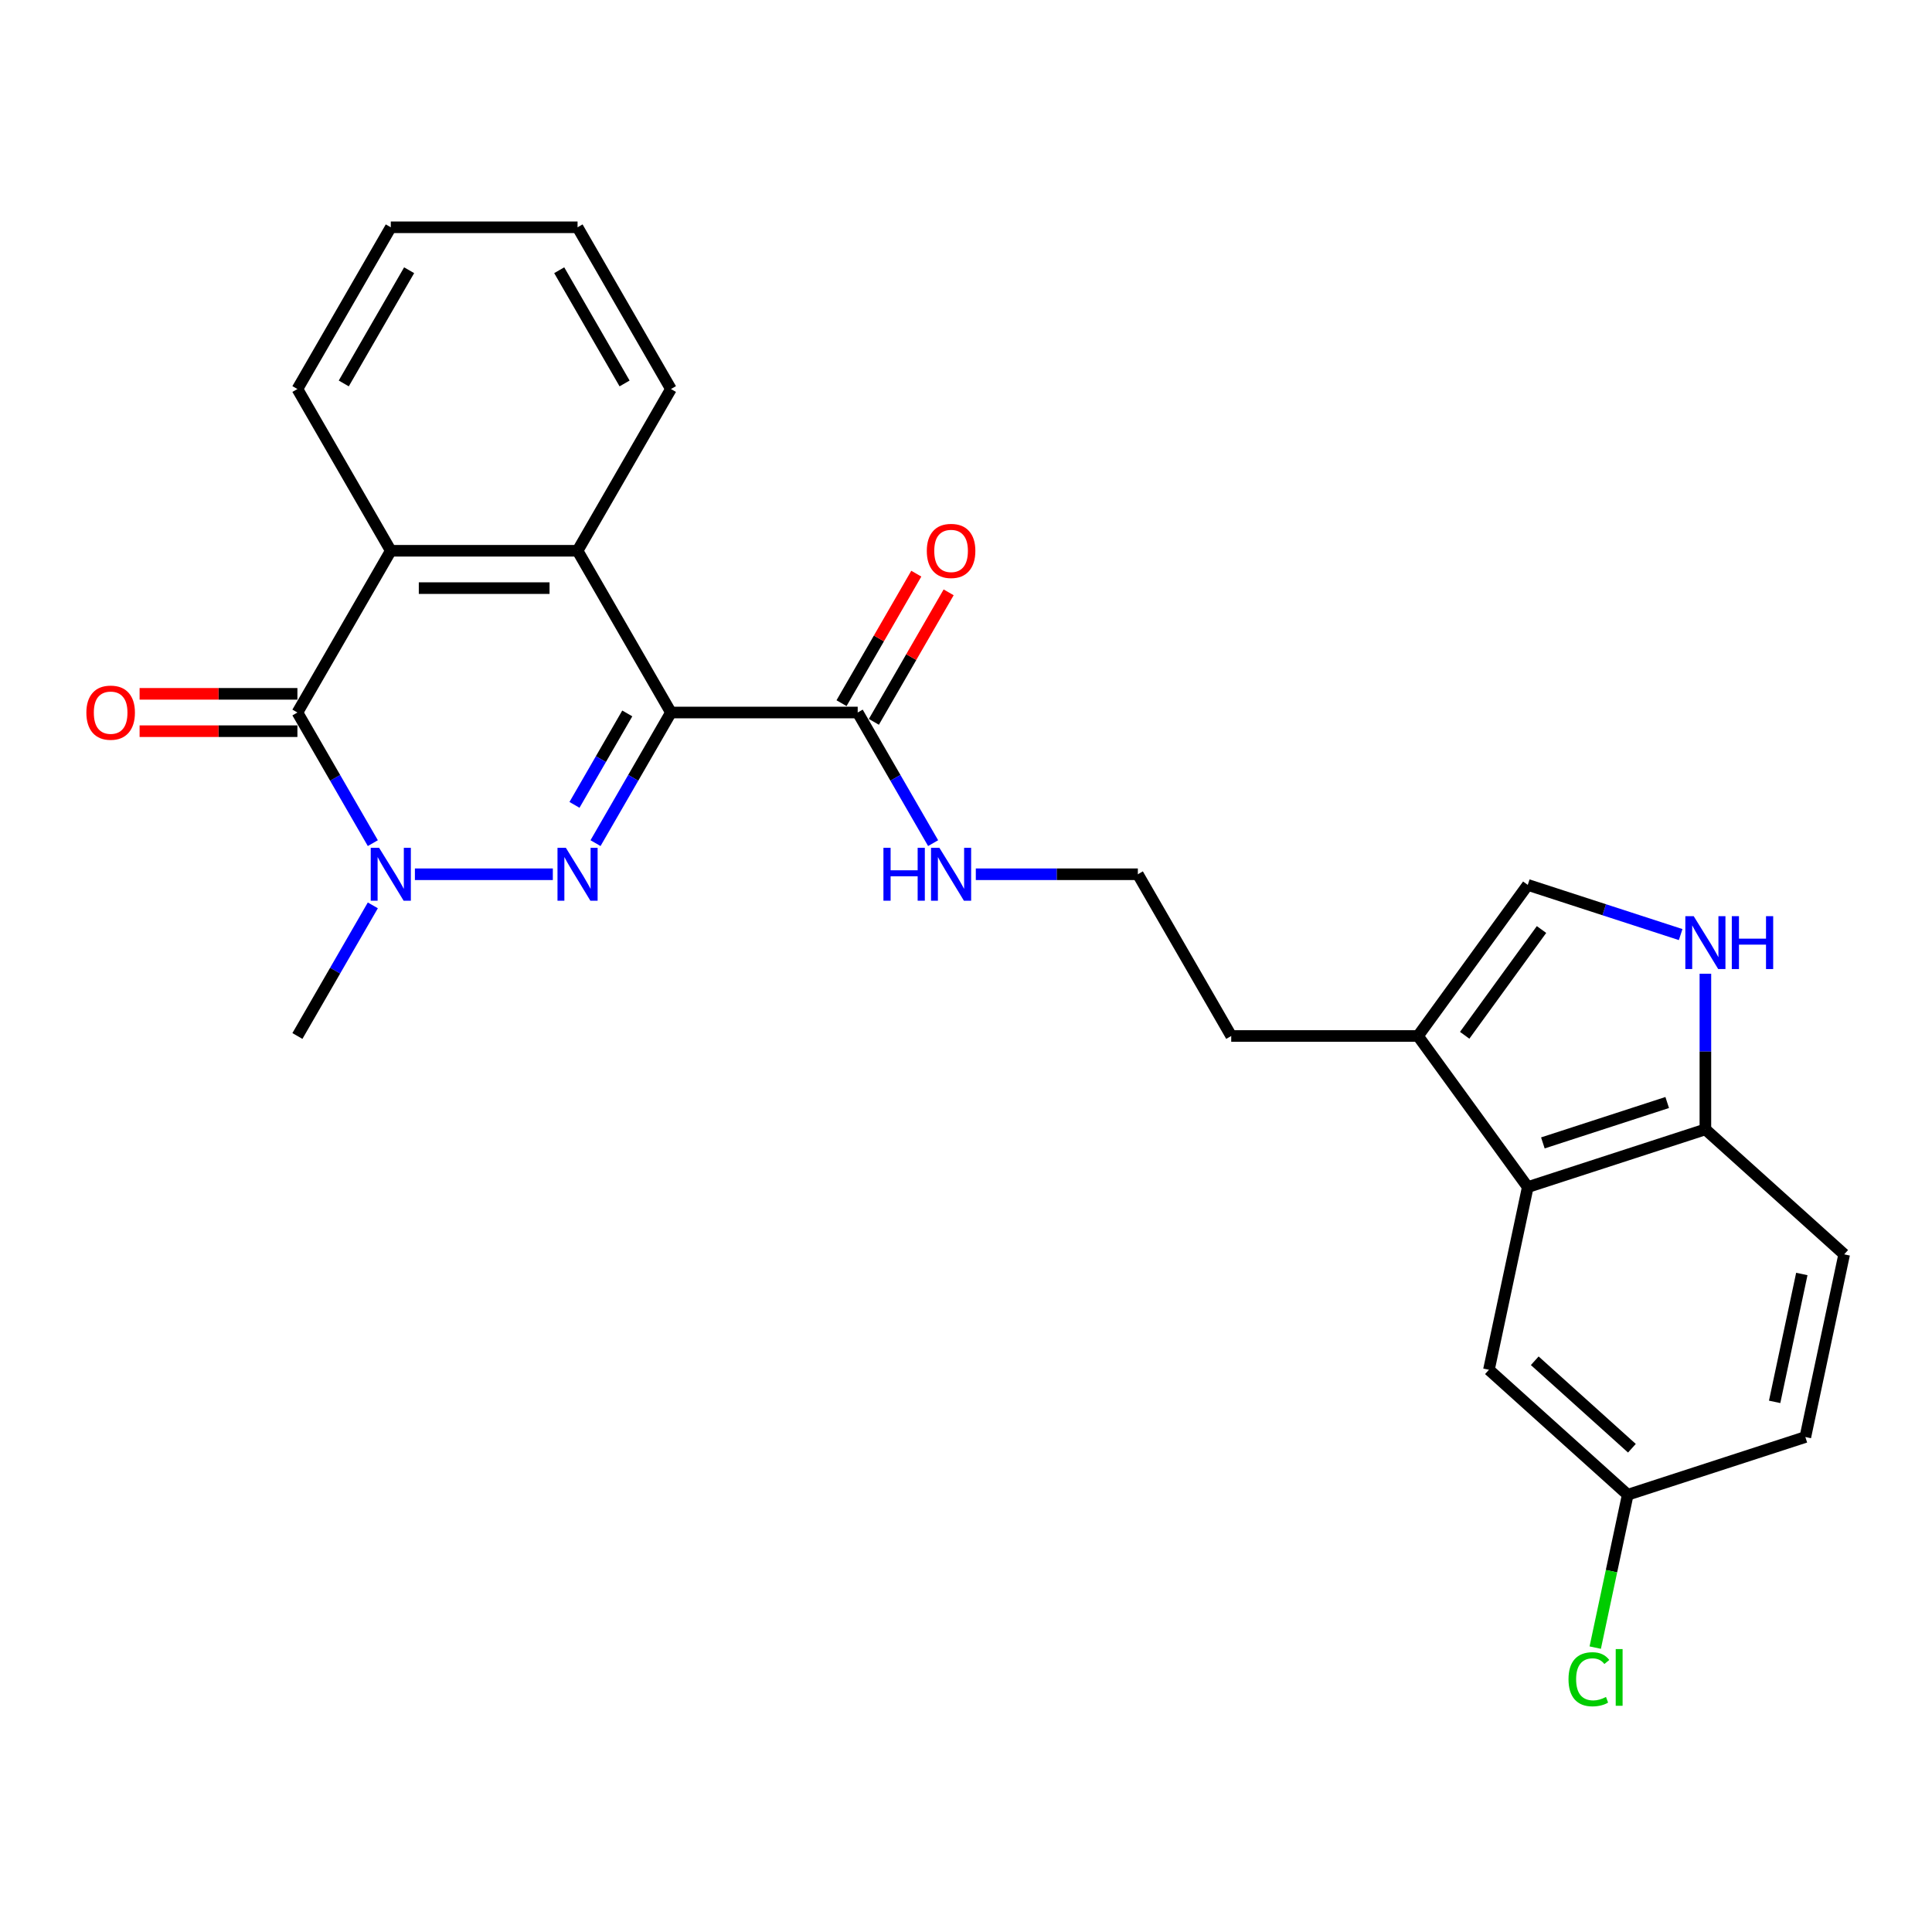 <?xml version='1.0' encoding='iso-8859-1'?>
<svg version='1.1' baseProfile='full'
              xmlns='http://www.w3.org/2000/svg'
                      xmlns:rdkit='http://www.rdkit.org/xml'
                      xmlns:xlink='http://www.w3.org/1999/xlink'
                  xml:space='preserve'
width='1000px' height='1000px' viewBox='0 0 1000 1000'>
<!-- END OF HEADER -->
<rect style='opacity:1.0;fill:#FFFFFF;stroke:none' width='1000' height='1000' x='0' y='0'> </rect>
<path class='bond-0' d='M 347.276,368.795 L 327.758,402.601' style='fill:none;fill-rule:evenodd;stroke:#000000;stroke-width:6px;stroke-linecap:butt;stroke-linejoin:miter;stroke-opacity:1' />
<path class='bond-0' d='M 327.758,402.601 L 308.24,436.407' style='fill:none;fill-rule:evenodd;stroke:#0000FF;stroke-width:6px;stroke-linecap:butt;stroke-linejoin:miter;stroke-opacity:1' />
<path class='bond-0' d='M 324.677,369.27 L 311.014,392.934' style='fill:none;fill-rule:evenodd;stroke:#000000;stroke-width:6px;stroke-linecap:butt;stroke-linejoin:miter;stroke-opacity:1' />
<path class='bond-0' d='M 311.014,392.934 L 297.352,416.599' style='fill:none;fill-rule:evenodd;stroke:#0000FF;stroke-width:6px;stroke-linecap:butt;stroke-linejoin:miter;stroke-opacity:1' />
<path class='bond-3' d='M 347.276,368.795 L 298.942,285.078' style='fill:none;fill-rule:evenodd;stroke:#000000;stroke-width:6px;stroke-linecap:butt;stroke-linejoin:miter;stroke-opacity:1' />
<path class='bond-5' d='M 347.276,368.795 L 443.944,368.795' style='fill:none;fill-rule:evenodd;stroke:#000000;stroke-width:6px;stroke-linecap:butt;stroke-linejoin:miter;stroke-opacity:1' />
<path class='bond-1' d='M 286.143,452.512 L 214.752,452.512' style='fill:none;fill-rule:evenodd;stroke:#0000FF;stroke-width:6px;stroke-linecap:butt;stroke-linejoin:miter;stroke-opacity:1' />
<path class='bond-17' d='M 192.975,468.617 L 173.457,502.424' style='fill:none;fill-rule:evenodd;stroke:#0000FF;stroke-width:6px;stroke-linecap:butt;stroke-linejoin:miter;stroke-opacity:1' />
<path class='bond-17' d='M 173.457,502.424 L 153.939,536.23' style='fill:none;fill-rule:evenodd;stroke:#000000;stroke-width:6px;stroke-linecap:butt;stroke-linejoin:miter;stroke-opacity:1' />
<path class='bond-26' d='M 192.975,436.407 L 173.457,402.601' style='fill:none;fill-rule:evenodd;stroke:#0000FF;stroke-width:6px;stroke-linecap:butt;stroke-linejoin:miter;stroke-opacity:1' />
<path class='bond-26' d='M 173.457,402.601 L 153.939,368.795' style='fill:none;fill-rule:evenodd;stroke:#000000;stroke-width:6px;stroke-linecap:butt;stroke-linejoin:miter;stroke-opacity:1' />
<path class='bond-2' d='M 153.939,368.795 L 202.273,285.078' style='fill:none;fill-rule:evenodd;stroke:#000000;stroke-width:6px;stroke-linecap:butt;stroke-linejoin:miter;stroke-opacity:1' />
<path class='bond-11' d='M 153.939,359.128 L 113.097,359.128' style='fill:none;fill-rule:evenodd;stroke:#000000;stroke-width:6px;stroke-linecap:butt;stroke-linejoin:miter;stroke-opacity:1' />
<path class='bond-11' d='M 113.097,359.128 L 72.254,359.128' style='fill:none;fill-rule:evenodd;stroke:#FF0000;stroke-width:6px;stroke-linecap:butt;stroke-linejoin:miter;stroke-opacity:1' />
<path class='bond-11' d='M 153.939,378.462 L 113.097,378.462' style='fill:none;fill-rule:evenodd;stroke:#000000;stroke-width:6px;stroke-linecap:butt;stroke-linejoin:miter;stroke-opacity:1' />
<path class='bond-11' d='M 113.097,378.462 L 72.254,378.462' style='fill:none;fill-rule:evenodd;stroke:#FF0000;stroke-width:6px;stroke-linecap:butt;stroke-linejoin:miter;stroke-opacity:1' />
<path class='bond-4' d='M 298.942,285.078 L 202.273,285.078' style='fill:none;fill-rule:evenodd;stroke:#000000;stroke-width:6px;stroke-linecap:butt;stroke-linejoin:miter;stroke-opacity:1' />
<path class='bond-4' d='M 284.441,304.412 L 216.774,304.412' style='fill:none;fill-rule:evenodd;stroke:#000000;stroke-width:6px;stroke-linecap:butt;stroke-linejoin:miter;stroke-opacity:1' />
<path class='bond-20' d='M 298.942,285.078 L 347.276,201.361' style='fill:none;fill-rule:evenodd;stroke:#000000;stroke-width:6px;stroke-linecap:butt;stroke-linejoin:miter;stroke-opacity:1' />
<path class='bond-21' d='M 202.273,285.078 L 153.939,201.361' style='fill:none;fill-rule:evenodd;stroke:#000000;stroke-width:6px;stroke-linecap:butt;stroke-linejoin:miter;stroke-opacity:1' />
<path class='bond-13' d='M 452.316,373.629 L 471.667,340.112' style='fill:none;fill-rule:evenodd;stroke:#000000;stroke-width:6px;stroke-linecap:butt;stroke-linejoin:miter;stroke-opacity:1' />
<path class='bond-13' d='M 471.667,340.112 L 491.017,306.596' style='fill:none;fill-rule:evenodd;stroke:#FF0000;stroke-width:6px;stroke-linecap:butt;stroke-linejoin:miter;stroke-opacity:1' />
<path class='bond-13' d='M 435.573,363.962 L 454.923,330.446' style='fill:none;fill-rule:evenodd;stroke:#000000;stroke-width:6px;stroke-linecap:butt;stroke-linejoin:miter;stroke-opacity:1' />
<path class='bond-13' d='M 454.923,330.446 L 474.274,296.929' style='fill:none;fill-rule:evenodd;stroke:#FF0000;stroke-width:6px;stroke-linecap:butt;stroke-linejoin:miter;stroke-opacity:1' />
<path class='bond-14' d='M 443.944,368.795 L 463.462,402.601' style='fill:none;fill-rule:evenodd;stroke:#000000;stroke-width:6px;stroke-linecap:butt;stroke-linejoin:miter;stroke-opacity:1' />
<path class='bond-14' d='M 463.462,402.601 L 482.98,436.407' style='fill:none;fill-rule:evenodd;stroke:#0000FF;stroke-width:6px;stroke-linecap:butt;stroke-linejoin:miter;stroke-opacity:1' />
<path class='bond-6' d='M 869.908,483.737 L 830.339,470.88' style='fill:none;fill-rule:evenodd;stroke:#0000FF;stroke-width:6px;stroke-linecap:butt;stroke-linejoin:miter;stroke-opacity:1' />
<path class='bond-6' d='M 830.339,470.88 L 790.77,458.023' style='fill:none;fill-rule:evenodd;stroke:#000000;stroke-width:6px;stroke-linecap:butt;stroke-linejoin:miter;stroke-opacity:1' />
<path class='bond-28' d='M 882.707,504 L 882.707,544.282' style='fill:none;fill-rule:evenodd;stroke:#0000FF;stroke-width:6px;stroke-linecap:butt;stroke-linejoin:miter;stroke-opacity:1' />
<path class='bond-28' d='M 882.707,544.282 L 882.707,584.564' style='fill:none;fill-rule:evenodd;stroke:#000000;stroke-width:6px;stroke-linecap:butt;stroke-linejoin:miter;stroke-opacity:1' />
<path class='bond-7' d='M 790.77,614.436 L 733.949,536.23' style='fill:none;fill-rule:evenodd;stroke:#000000;stroke-width:6px;stroke-linecap:butt;stroke-linejoin:miter;stroke-opacity:1' />
<path class='bond-10' d='M 790.77,614.436 L 882.707,584.564' style='fill:none;fill-rule:evenodd;stroke:#000000;stroke-width:6px;stroke-linecap:butt;stroke-linejoin:miter;stroke-opacity:1' />
<path class='bond-10' d='M 798.586,591.568 L 862.942,570.657' style='fill:none;fill-rule:evenodd;stroke:#000000;stroke-width:6px;stroke-linecap:butt;stroke-linejoin:miter;stroke-opacity:1' />
<path class='bond-12' d='M 790.77,614.436 L 770.671,708.992' style='fill:none;fill-rule:evenodd;stroke:#000000;stroke-width:6px;stroke-linecap:butt;stroke-linejoin:miter;stroke-opacity:1' />
<path class='bond-8' d='M 790.77,458.023 L 733.949,536.23' style='fill:none;fill-rule:evenodd;stroke:#000000;stroke-width:6px;stroke-linecap:butt;stroke-linejoin:miter;stroke-opacity:1' />
<path class='bond-8' d='M 797.888,481.118 L 758.114,535.863' style='fill:none;fill-rule:evenodd;stroke:#000000;stroke-width:6px;stroke-linecap:butt;stroke-linejoin:miter;stroke-opacity:1' />
<path class='bond-9' d='M 733.949,536.23 L 637.281,536.23' style='fill:none;fill-rule:evenodd;stroke:#000000;stroke-width:6px;stroke-linecap:butt;stroke-linejoin:miter;stroke-opacity:1' />
<path class='bond-15' d='M 882.707,584.564 L 954.545,649.248' style='fill:none;fill-rule:evenodd;stroke:#000000;stroke-width:6px;stroke-linecap:butt;stroke-linejoin:miter;stroke-opacity:1' />
<path class='bond-16' d='M 770.671,708.992 L 842.51,773.676' style='fill:none;fill-rule:evenodd;stroke:#000000;stroke-width:6px;stroke-linecap:butt;stroke-linejoin:miter;stroke-opacity:1' />
<path class='bond-16' d='M 794.384,704.327 L 844.671,749.606' style='fill:none;fill-rule:evenodd;stroke:#000000;stroke-width:6px;stroke-linecap:butt;stroke-linejoin:miter;stroke-opacity:1' />
<path class='bond-22' d='M 505.077,452.512 L 547.012,452.512' style='fill:none;fill-rule:evenodd;stroke:#0000FF;stroke-width:6px;stroke-linecap:butt;stroke-linejoin:miter;stroke-opacity:1' />
<path class='bond-22' d='M 547.012,452.512 L 588.947,452.512' style='fill:none;fill-rule:evenodd;stroke:#000000;stroke-width:6px;stroke-linecap:butt;stroke-linejoin:miter;stroke-opacity:1' />
<path class='bond-29' d='M 954.545,649.248 L 934.447,743.804' style='fill:none;fill-rule:evenodd;stroke:#000000;stroke-width:6px;stroke-linecap:butt;stroke-linejoin:miter;stroke-opacity:1' />
<path class='bond-29' d='M 932.619,659.411 L 918.551,725.601' style='fill:none;fill-rule:evenodd;stroke:#000000;stroke-width:6px;stroke-linecap:butt;stroke-linejoin:miter;stroke-opacity:1' />
<path class='bond-18' d='M 842.51,773.676 L 934.447,743.804' style='fill:none;fill-rule:evenodd;stroke:#000000;stroke-width:6px;stroke-linecap:butt;stroke-linejoin:miter;stroke-opacity:1' />
<path class='bond-19' d='M 842.51,773.676 L 834.1,813.24' style='fill:none;fill-rule:evenodd;stroke:#000000;stroke-width:6px;stroke-linecap:butt;stroke-linejoin:miter;stroke-opacity:1' />
<path class='bond-19' d='M 834.1,813.24 L 825.691,852.803' style='fill:none;fill-rule:evenodd;stroke:#00CC00;stroke-width:6px;stroke-linecap:butt;stroke-linejoin:miter;stroke-opacity:1' />
<path class='bond-24' d='M 347.276,201.361 L 298.942,117.643' style='fill:none;fill-rule:evenodd;stroke:#000000;stroke-width:6px;stroke-linecap:butt;stroke-linejoin:miter;stroke-opacity:1' />
<path class='bond-24' d='M 323.282,198.47 L 289.448,139.868' style='fill:none;fill-rule:evenodd;stroke:#000000;stroke-width:6px;stroke-linecap:butt;stroke-linejoin:miter;stroke-opacity:1' />
<path class='bond-27' d='M 153.939,201.361 L 202.273,117.643' style='fill:none;fill-rule:evenodd;stroke:#000000;stroke-width:6px;stroke-linecap:butt;stroke-linejoin:miter;stroke-opacity:1' />
<path class='bond-27' d='M 177.933,198.47 L 211.767,139.868' style='fill:none;fill-rule:evenodd;stroke:#000000;stroke-width:6px;stroke-linecap:butt;stroke-linejoin:miter;stroke-opacity:1' />
<path class='bond-23' d='M 588.947,452.512 L 637.281,536.23' style='fill:none;fill-rule:evenodd;stroke:#000000;stroke-width:6px;stroke-linecap:butt;stroke-linejoin:miter;stroke-opacity:1' />
<path class='bond-25' d='M 298.942,117.643 L 202.273,117.643' style='fill:none;fill-rule:evenodd;stroke:#000000;stroke-width:6px;stroke-linecap:butt;stroke-linejoin:miter;stroke-opacity:1' />
<path  class='atom-1' d='M 292.89 438.824
L 301.861 453.324
Q 302.75 454.755, 304.181 457.346
Q 305.612 459.937, 305.689 460.091
L 305.689 438.824
L 309.324 438.824
L 309.324 466.201
L 305.573 466.201
L 295.945 450.347
Q 294.824 448.491, 293.625 446.364
Q 292.465 444.238, 292.117 443.58
L 292.117 466.201
L 288.56 466.201
L 288.56 438.824
L 292.89 438.824
' fill='#0000FF'/>
<path  class='atom-2' d='M 196.222 438.824
L 205.193 453.324
Q 206.082 454.755, 207.513 457.346
Q 208.943 459.937, 209.021 460.091
L 209.021 438.824
L 212.656 438.824
L 212.656 466.201
L 208.905 466.201
L 199.277 450.347
Q 198.155 448.491, 196.957 446.364
Q 195.797 444.238, 195.449 443.58
L 195.449 466.201
L 191.891 466.201
L 191.891 438.824
L 196.222 438.824
' fill='#0000FF'/>
<path  class='atom-7' d='M 876.655 474.207
L 885.626 488.708
Q 886.516 490.138, 887.946 492.729
Q 889.377 495.32, 889.454 495.474
L 889.454 474.207
L 893.089 474.207
L 893.089 501.584
L 889.338 501.584
L 879.71 485.73
Q 878.589 483.874, 877.39 481.747
Q 876.23 479.621, 875.882 478.963
L 875.882 501.584
L 872.325 501.584
L 872.325 474.207
L 876.655 474.207
' fill='#0000FF'/>
<path  class='atom-7' d='M 896.376 474.207
L 900.088 474.207
L 900.088 485.846
L 914.085 485.846
L 914.085 474.207
L 917.797 474.207
L 917.797 501.584
L 914.085 501.584
L 914.085 488.94
L 900.088 488.94
L 900.088 501.584
L 896.376 501.584
L 896.376 474.207
' fill='#0000FF'/>
<path  class='atom-12' d='M 44.704 368.872
Q 44.704 362.299, 47.952 358.626
Q 51.2 354.952, 57.271 354.952
Q 63.342 354.952, 66.59 358.626
Q 69.838 362.299, 69.838 368.872
Q 69.838 375.523, 66.551 379.313
Q 63.264 383.063, 57.271 383.063
Q 51.239 383.063, 47.952 379.313
Q 44.704 375.562, 44.704 368.872
M 57.271 379.97
Q 61.447 379.97, 63.69 377.186
Q 65.971 374.363, 65.971 368.872
Q 65.971 363.498, 63.69 360.791
Q 61.447 358.046, 57.271 358.046
Q 53.095 358.046, 50.813 360.752
Q 48.571 363.459, 48.571 368.872
Q 48.571 374.402, 50.813 377.186
Q 53.095 379.97, 57.271 379.97
' fill='#FF0000'/>
<path  class='atom-14' d='M 479.712 285.155
Q 479.712 278.582, 482.96 274.908
Q 486.208 271.235, 492.279 271.235
Q 498.349 271.235, 501.597 274.908
Q 504.845 278.582, 504.845 285.155
Q 504.845 291.806, 501.559 295.595
Q 498.272 299.346, 492.279 299.346
Q 486.246 299.346, 482.96 295.595
Q 479.712 291.845, 479.712 285.155
M 492.279 296.253
Q 496.455 296.253, 498.697 293.469
Q 500.979 290.646, 500.979 285.155
Q 500.979 279.78, 498.697 277.074
Q 496.455 274.328, 492.279 274.328
Q 488.102 274.328, 485.821 277.035
Q 483.578 279.742, 483.578 285.155
Q 483.578 290.685, 485.821 293.469
Q 488.102 296.253, 492.279 296.253
' fill='#FF0000'/>
<path  class='atom-15' d='M 457.265 438.824
L 460.977 438.824
L 460.977 450.463
L 474.975 450.463
L 474.975 438.824
L 478.687 438.824
L 478.687 466.201
L 474.975 466.201
L 474.975 453.556
L 460.977 453.556
L 460.977 466.201
L 457.265 466.201
L 457.265 438.824
' fill='#0000FF'/>
<path  class='atom-15' d='M 486.227 438.824
L 495.198 453.324
Q 496.087 454.755, 497.518 457.346
Q 498.949 459.937, 499.026 460.091
L 499.026 438.824
L 502.661 438.824
L 502.661 466.201
L 498.91 466.201
L 489.282 450.347
Q 488.16 448.491, 486.962 446.364
Q 485.802 444.238, 485.454 443.58
L 485.454 466.201
L 481.896 466.201
L 481.896 438.824
L 486.227 438.824
' fill='#0000FF'/>
<path  class='atom-20' d='M 811.855 869.179
Q 811.855 862.374, 815.026 858.816
Q 818.235 855.22, 824.306 855.22
Q 829.952 855.22, 832.968 859.203
L 830.416 861.291
Q 828.211 858.391, 824.306 858.391
Q 820.169 858.391, 817.965 861.175
Q 815.799 863.92, 815.799 869.179
Q 815.799 874.593, 818.042 877.377
Q 820.323 880.161, 824.731 880.161
Q 827.747 880.161, 831.266 878.343
L 832.349 881.243
Q 830.918 882.171, 828.753 882.713
Q 826.587 883.254, 824.19 883.254
Q 818.235 883.254, 815.026 879.619
Q 811.855 875.985, 811.855 869.179
' fill='#00CC00'/>
<path  class='atom-20' d='M 836.293 853.558
L 839.85 853.558
L 839.85 882.906
L 836.293 882.906
L 836.293 853.558
' fill='#00CC00'/>
</svg>
